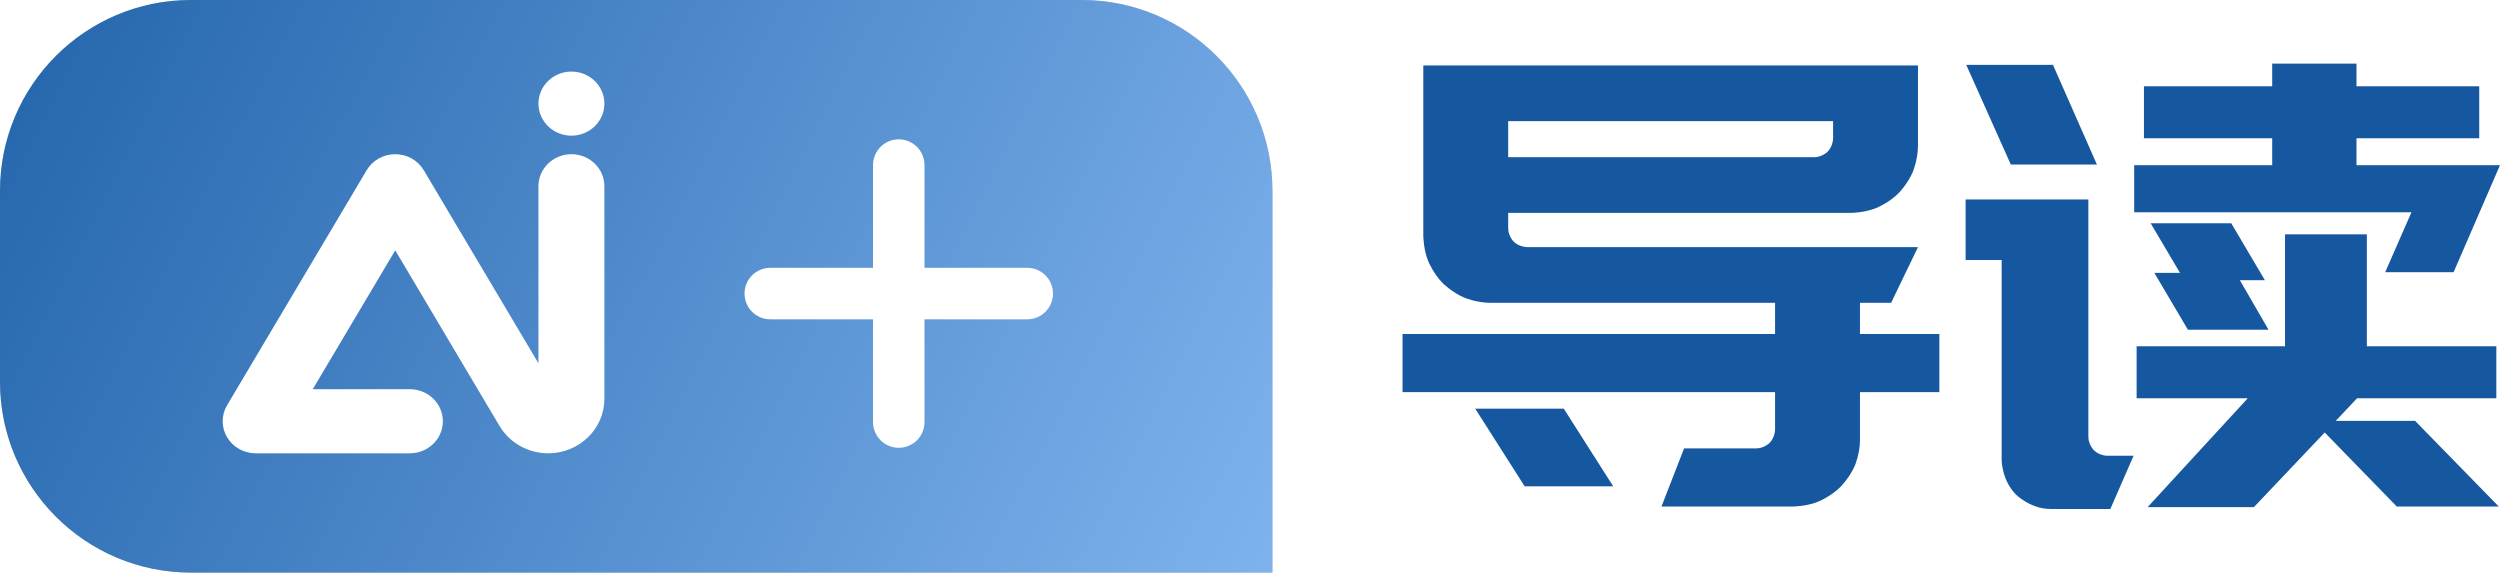 <svg xmlns="http://www.w3.org/2000/svg" xmlns:xlink="http://www.w3.org/1999/xlink" width="157.18" height="36" viewBox="0 0 157.18 36" fill="none"><path d="M12 0L68 0C74.627 0 80 5.373 80 12L80 36L12 36C5.373 36 -1.21744e-15 30.627 0 24L5.87831e-15 12C6.28412e-15 5.373 5.373 -8.1162e-16 12 0Z"   fill="#CCCCCC" ></path><path d="M12 0L68 0C74.627 0 80 5.373 80 12L80 36L12 36C5.373 36 -1.21744e-15 30.627 0 24L5.87831e-15 12C6.28412e-15 5.373 5.373 -8.1162e-16 12 0Z"   fill="url(#linear_fill_D3XtAcJExRUxur8OsQfwJ)" ></path><g filter="url(#filter_UuLanBd6fkYOOQdlQ-LFs)"><path d="M35.926 8.53C37.071 8.53 37.999 7.628 37.999 6.515C37.999 5.402 37.071 4.5 35.926 4.5C34.782 4.5 33.854 5.402 33.854 6.515C33.854 7.628 34.782 8.53 35.926 8.53ZM34.467 28.5C33.209 28.5 32.037 27.842 31.408 26.783L24.849 15.739L19.663 24.47L25.77 24.47C26.915 24.47 27.843 25.372 27.843 26.485C27.843 27.598 26.915 28.5 25.77 28.5L16.073 28.5C15.332 28.5 14.648 28.116 14.278 27.493C13.907 26.869 13.907 26.101 14.278 25.478L23.053 10.702C23.424 10.079 24.108 9.695 24.849 9.695C25.589 9.695 26.273 10.079 26.643 10.702L33.854 22.843L33.853 11.71C33.853 10.597 34.781 9.695 35.926 9.695C37.071 9.695 37.999 10.597 37.999 11.71L38 25.066C38 25.983 37.633 26.845 36.965 27.494C36.298 28.143 35.411 28.5 34.467 28.5Z" fill-rule="evenodd"  fill="#FFFFFF" ></path></g><g filter="url(#filter_eZ4PlWB-Pi8KzgFLlawYY)"><path d="M58.126 16.838L58.126 10.379C58.126 9.485 57.401 8.76 56.507 8.76C55.612 8.76 54.888 9.485 54.888 10.379L54.888 16.838L48.429 16.838C47.535 16.838 46.81 17.562 46.81 18.457C46.81 19.351 47.535 20.076 48.429 20.076L54.888 20.076L54.888 26.534C54.888 27.429 55.612 28.154 56.507 28.154C57.401 28.154 58.126 27.429 58.126 26.534L58.126 20.076L64.584 20.076C65.479 20.076 66.204 19.351 66.204 18.457C66.204 17.562 65.479 16.838 64.584 16.838L58.126 16.838Z"   fill="#FFFFFF" ></path></g><path     fill="#1658A0"  d="M116.94 21L121.931 21L121.931 24.654L116.94 24.654L116.94 27.654C116.94 28.538 116.613 29.288 116.613 29.288C116.287 30.038 115.711 30.615 115.711 30.615C115.135 31.192 114.367 31.519 114.367 31.519C113.599 31.846 112.716 31.846 112.716 31.846L104.46 31.846L105.881 28.192L110.412 28.192C110.911 28.192 111.257 27.846 111.257 27.846C111.602 27.5 111.602 27 111.602 27L111.602 24.654L88.18 24.654L88.18 21L111.602 21L111.602 19.038L93.709 19.038C92.826 19.038 92.058 18.712 92.058 18.712C91.29 18.385 90.714 17.808 90.714 17.808C90.138 17.231 89.812 16.462 89.812 16.462C89.486 15.692 89.486 14.808 89.486 14.808L89.486 13.385L89.486 9.885L89.486 7.615L89.486 4.538L89.486 4.115L120.587 4.115L120.587 5.423L120.587 9.154C120.587 10.039 120.261 10.808 120.261 10.808C119.935 11.577 119.359 12.154 119.359 12.154C118.783 12.731 118.015 13.058 118.015 13.058C117.247 13.385 116.364 13.385 116.364 13.385L94.823 13.385L94.823 14.346C94.823 14.846 95.168 15.192 95.168 15.192C95.514 15.539 96.051 15.539 96.051 15.539L120.587 15.539L118.898 19.038L116.94 19.038L116.94 21ZM94.823 9.885L114.06 9.885C114.559 9.885 114.905 9.538 114.905 9.538C115.25 9.192 115.25 8.692 115.25 8.692L115.25 7.615L94.823 7.615L94.823 9.885ZM98.317 25.692L101.427 30.577L95.859 30.577L92.749 25.692L98.317 25.692Z"></path><path     fill="#1658A0"  d="M157.18 10.385L154.262 17.115L149.961 17.115L151.612 13.346L134.18 13.346L134.18 10.385L142.858 10.385L142.858 8.692L134.794 8.692L134.794 5.423L142.858 5.423L142.858 4L148.157 4L148.157 5.423L155.874 5.423L155.874 8.692L148.157 8.692L148.157 10.385L152.879 10.385L155.759 10.385L157.18 10.385ZM135.025 31.885L141.322 25.038L134.334 25.038L134.334 21.769L143.664 21.769L143.664 14.731L148.809 14.731L148.809 21.769L156.95 21.769L156.95 25.038L148.195 25.038L146.851 26.462L151.843 26.462L157.103 31.846L150.691 31.846L146.16 27.192L141.706 31.885L135.025 31.885ZM142.397 17.615L140.823 17.615L142.627 20.731L137.559 20.731L135.447 17.154L137.06 17.154L135.217 14.039L140.285 14.039L142.397 17.615ZM123.621 4.077L129.073 4.077L131.838 10.346L126.424 10.346L123.621 4.077ZM128.92 32C127.652 32 126.75 31.096 126.75 31.096C125.848 30.192 125.848 28.923 125.848 28.923L125.848 16.346L123.582 16.346L123.582 12.539L125.848 12.539L131.185 12.539L131.3 12.539L131.3 27.462C131.3 27.962 131.646 28.308 131.646 28.308C131.991 28.654 132.491 28.654 132.491 28.654L134.142 28.654L132.682 32L128.92 32Z"></path><defs><linearGradient id="linear_fill_D3XtAcJExRUxur8OsQfwJ" x1="0" y1="-1.255" x2="80" y2="39.213" gradientUnits="userSpaceOnUse"><stop offset="0" stop-color="#2264AB"  /><stop offset="1" stop-color="#80B4EE"  /></linearGradient><filter id="filter_UuLanBd6fkYOOQdlQ-LFs" x="12.907" y="3.5" width="26.093" height="26" filterUnits="userSpaceOnUse" color-interpolation-filters="sRGB"><feFlood flood-opacity="0" result="feFloodId_UuLanBd6fkYOOQdlQ-LFs"/><feColorMatrix in="SourceAlpha" type="matrix" values="0 0 0 0 0 0 0 0 0 0 0 0 0 0 0 0 0 0 127 0" result="hardAlpha_UuLanBd6fkYOOQdlQ-LFs"/><feOffset dx="0" dy="0"/><feGaussianBlur stdDeviation="0.5"/><feComposite in2="hardAlpha_UuLanBd6fkYOOQdlQ-LFs" operator="out"/><feColorMatrix type="matrix" values="0 0 0 0 0 0 0 0 0 0.294 0 0 0 0 0.71 0 0 0 0.4 0"/><feBlend mode="normal" in2="feFloodId_UuLanBd6fkYOOQdlQ-LFs" result="dropShadow_1_UuLanBd6fkYOOQdlQ-LFs"/><feBlend mode="normal" in="SourceGraphic" in2="dropShadow_1_UuLanBd6fkYOOQdlQ-LFs" result="shape_UuLanBd6fkYOOQdlQ-LFs"/></filter><filter id="filter_eZ4PlWB-Pi8KzgFLlawYY" x="45.81" y="7.76" width="21.394" height="21.394" filterUnits="userSpaceOnUse" color-interpolation-filters="sRGB"><feFlood flood-opacity="0" result="feFloodId_eZ4PlWB-Pi8KzgFLlawYY"/><feColorMatrix in="SourceAlpha" type="matrix" values="0 0 0 0 0 0 0 0 0 0 0 0 0 0 0 0 0 0 127 0" result="hardAlpha_eZ4PlWB-Pi8KzgFLlawYY"/><feOffset dx="0" dy="0"/><feGaussianBlur stdDeviation="0.5"/><feComposite in2="hardAlpha_eZ4PlWB-Pi8KzgFLlawYY" operator="out"/><feColorMatrix type="matrix" values="0 0 0 0 0 0 0 0 0 0.294 0 0 0 0 0.71 0 0 0 0.4 0"/><feBlend mode="normal" in2="feFloodId_eZ4PlWB-Pi8KzgFLlawYY" result="dropShadow_1_eZ4PlWB-Pi8KzgFLlawYY"/><feBlend mode="normal" in="SourceGraphic" in2="dropShadow_1_eZ4PlWB-Pi8KzgFLlawYY" result="shape_eZ4PlWB-Pi8KzgFLlawYY"/></filter></defs></svg>